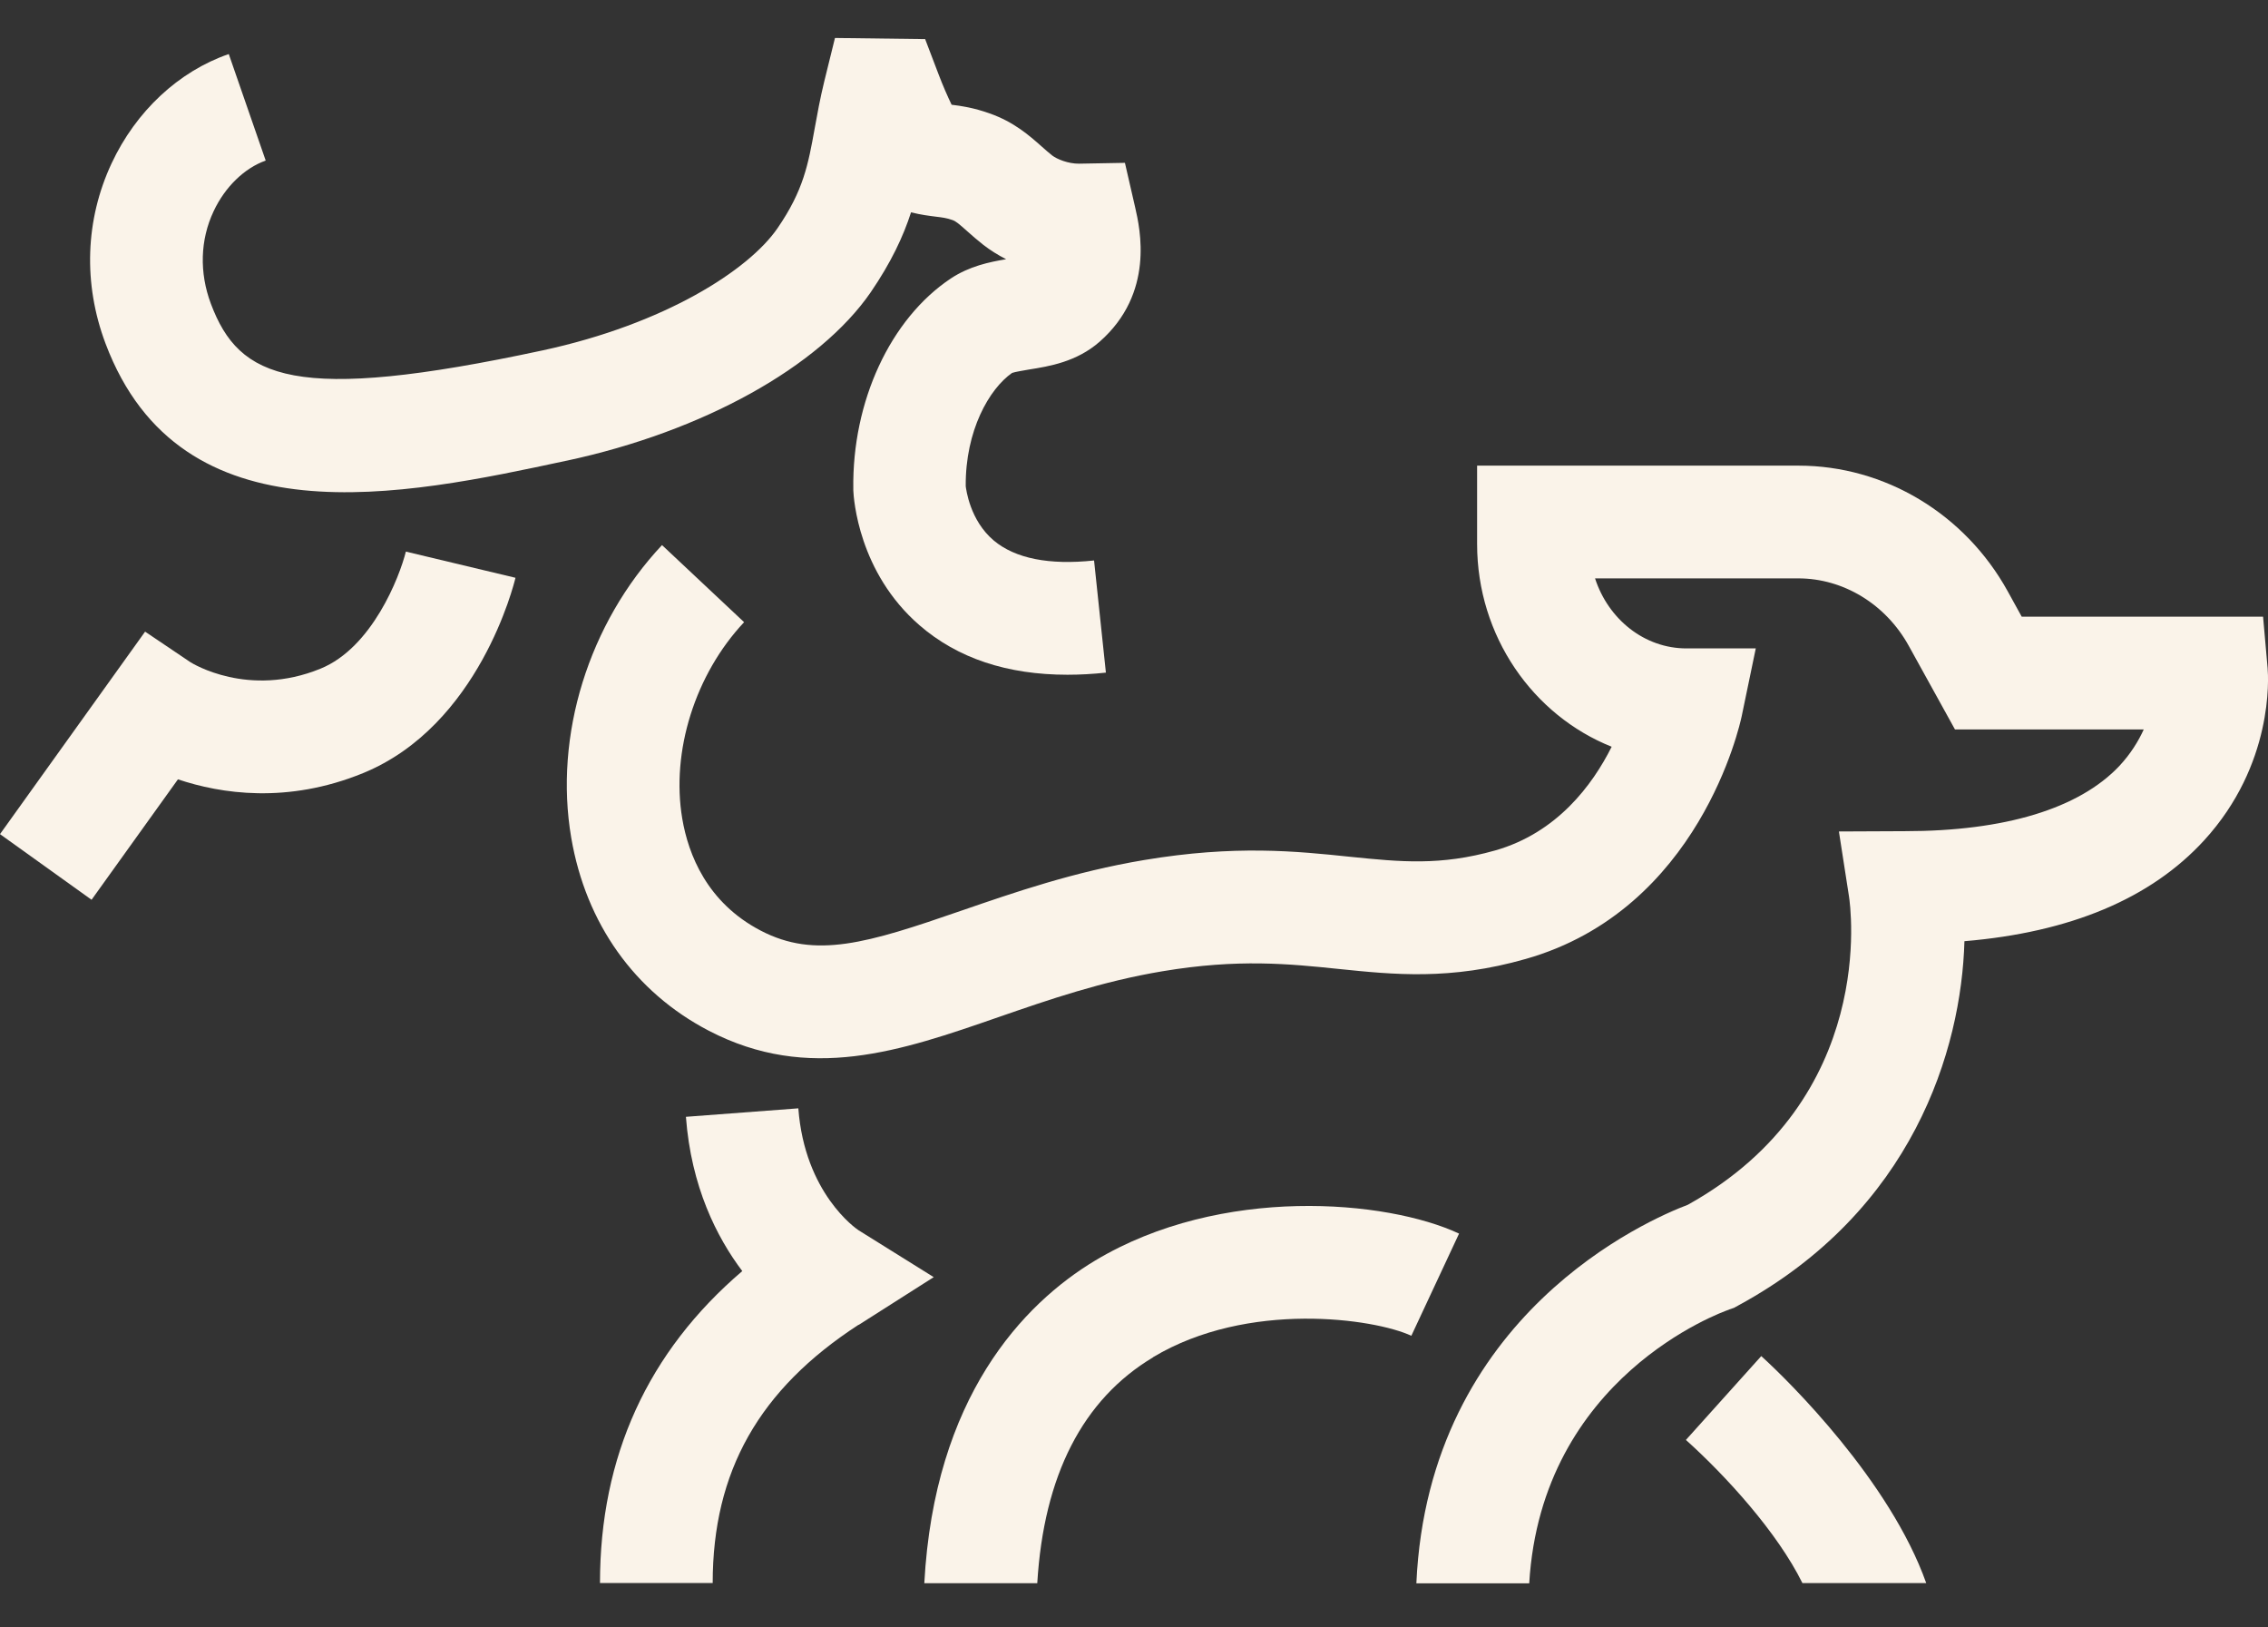 <?xml version="1.0" encoding="UTF-8"?>
<svg xmlns="http://www.w3.org/2000/svg" width="46" height="33" viewBox="0 0 46 33" fill="none">
  <rect x="0" y="0" width="46" height="33" fill="#333333" stroke="none"/>
  <path d="M35.074 26.552L35.168 26.52L35.257 26.471C38.794 24.551 39.782 21.288 39.843 19.085C41.991 18.905 43.623 18.22 44.703 17.042C46.114 15.502 46.009 13.742 45.992 13.548L45.9 12.505H41.005L40.72 11.988C39.851 10.416 38.225 9.442 36.479 9.442H29.959V11.031C29.959 12.902 31.093 14.505 32.688 15.142C32.299 15.919 31.579 16.888 30.325 17.245C29.213 17.559 28.41 17.477 27.39 17.374C26.293 17.259 25.047 17.131 23.207 17.439C21.781 17.677 20.57 18.097 19.501 18.465C17.587 19.128 16.538 19.448 15.43 18.871C14.338 18.302 13.961 17.325 13.838 16.602C13.607 15.239 14.098 13.674 15.092 12.616L13.427 11.053C11.938 12.639 11.232 14.914 11.586 16.988C11.884 18.728 12.872 20.117 14.375 20.9C16.407 21.957 18.273 21.311 20.25 20.625C21.281 20.268 22.347 19.9 23.581 19.694C25.116 19.437 26.153 19.545 27.153 19.648C28.265 19.762 29.413 19.883 30.945 19.445C34.471 18.445 35.291 14.685 35.325 14.525L35.611 13.148H34.205C33.348 13.148 32.619 12.553 32.351 11.728H36.474C37.388 11.728 38.248 12.251 38.714 13.096L39.651 14.791H43.48C43.371 15.031 43.214 15.285 42.986 15.531C42.168 16.397 40.663 16.854 38.631 16.854L37.297 16.86L37.502 18.18C37.528 18.348 38.097 22.28 34.234 24.429C33.448 24.726 28.973 26.646 28.727 32.106H31.016C31.265 27.92 34.914 26.609 35.065 26.557L35.074 26.552Z" fill="#FAF3E9"></path>
  <path d="M8.232 11.185C8.103 11.702 7.546 13.134 6.5 13.559C5.037 14.157 3.9 13.451 3.863 13.428L2.943 12.808L0 16.914L1.857 18.245L3.609 15.803C4.477 16.094 5.826 16.305 7.363 15.677C9.718 14.714 10.426 11.839 10.455 11.716L8.232 11.185Z" fill="#FAF3E9"></path>
  <path d="M11.492 9.342C14.255 8.751 16.618 7.439 17.661 5.925C18.075 5.319 18.321 4.793 18.478 4.305C18.675 4.356 18.844 4.376 18.978 4.393C19.116 4.41 19.198 4.419 19.318 4.462C19.387 4.485 19.453 4.542 19.616 4.687C19.718 4.779 19.824 4.87 19.944 4.965C20.084 5.073 20.241 5.173 20.407 5.256C20.067 5.313 19.664 5.396 19.284 5.647C18.058 6.465 17.281 8.139 17.307 9.916V9.945C17.315 10.111 17.41 11.605 18.65 12.679C19.421 13.348 20.43 13.682 21.65 13.682C21.901 13.682 22.161 13.668 22.43 13.639L22.19 11.365C21.279 11.462 20.593 11.325 20.158 10.962C19.67 10.553 19.596 9.919 19.587 9.859C19.578 8.731 20.064 7.885 20.527 7.562C20.593 7.539 20.759 7.513 20.87 7.493C21.279 7.428 21.836 7.339 22.304 6.928C23.422 5.945 23.122 4.636 23.024 4.207L22.816 3.302L21.887 3.319C21.664 3.322 21.433 3.224 21.341 3.153C21.264 3.093 21.196 3.03 21.127 2.97C20.878 2.75 20.567 2.473 20.07 2.299C19.747 2.184 19.493 2.147 19.301 2.124C19.218 1.953 19.118 1.722 19.041 1.519L18.764 0.793L16.935 0.77L16.718 1.65C16.633 1.999 16.575 2.319 16.524 2.602C16.392 3.333 16.298 3.859 15.77 4.627C15.187 5.476 13.487 6.57 11.006 7.105C5.96 8.188 4.852 7.688 4.277 6.159C4.04 5.527 4.06 4.862 4.332 4.285C4.563 3.79 4.96 3.407 5.389 3.256L4.64 1.096C3.623 1.447 2.757 2.256 2.263 3.313C1.729 4.456 1.683 5.75 2.14 6.965C3.666 11.019 8.186 10.051 11.489 9.342H11.492Z" fill="#FAF3E9"></path>
  <path d="M17.415 26.866L18.938 25.897L17.413 24.946C17.367 24.917 16.321 24.197 16.192 22.474L13.912 22.646C14.018 24.063 14.538 25.089 15.055 25.774C13.138 27.412 12.169 29.532 12.169 32.1H14.455C14.455 29.837 15.395 28.174 17.413 26.863L17.415 26.866Z" fill="#FAF3E9"></path>
  <path d="M23.387 27.52C25.31 26.366 27.876 26.737 28.625 27.086L29.593 25.014C28.128 24.329 24.767 24.029 22.213 25.56C20.747 26.44 18.95 28.337 18.747 32.103H21.038C21.17 29.92 21.959 28.377 23.387 27.523V27.52Z" fill="#FAF3E9"></path>
  <path d="M39.068 32.101C38.334 30.032 36.288 28.009 35.722 27.498L34.194 29.198C35.008 29.929 36.051 31.075 36.557 32.101H39.068Z" fill="#FAF3E9"></path>
</svg>
